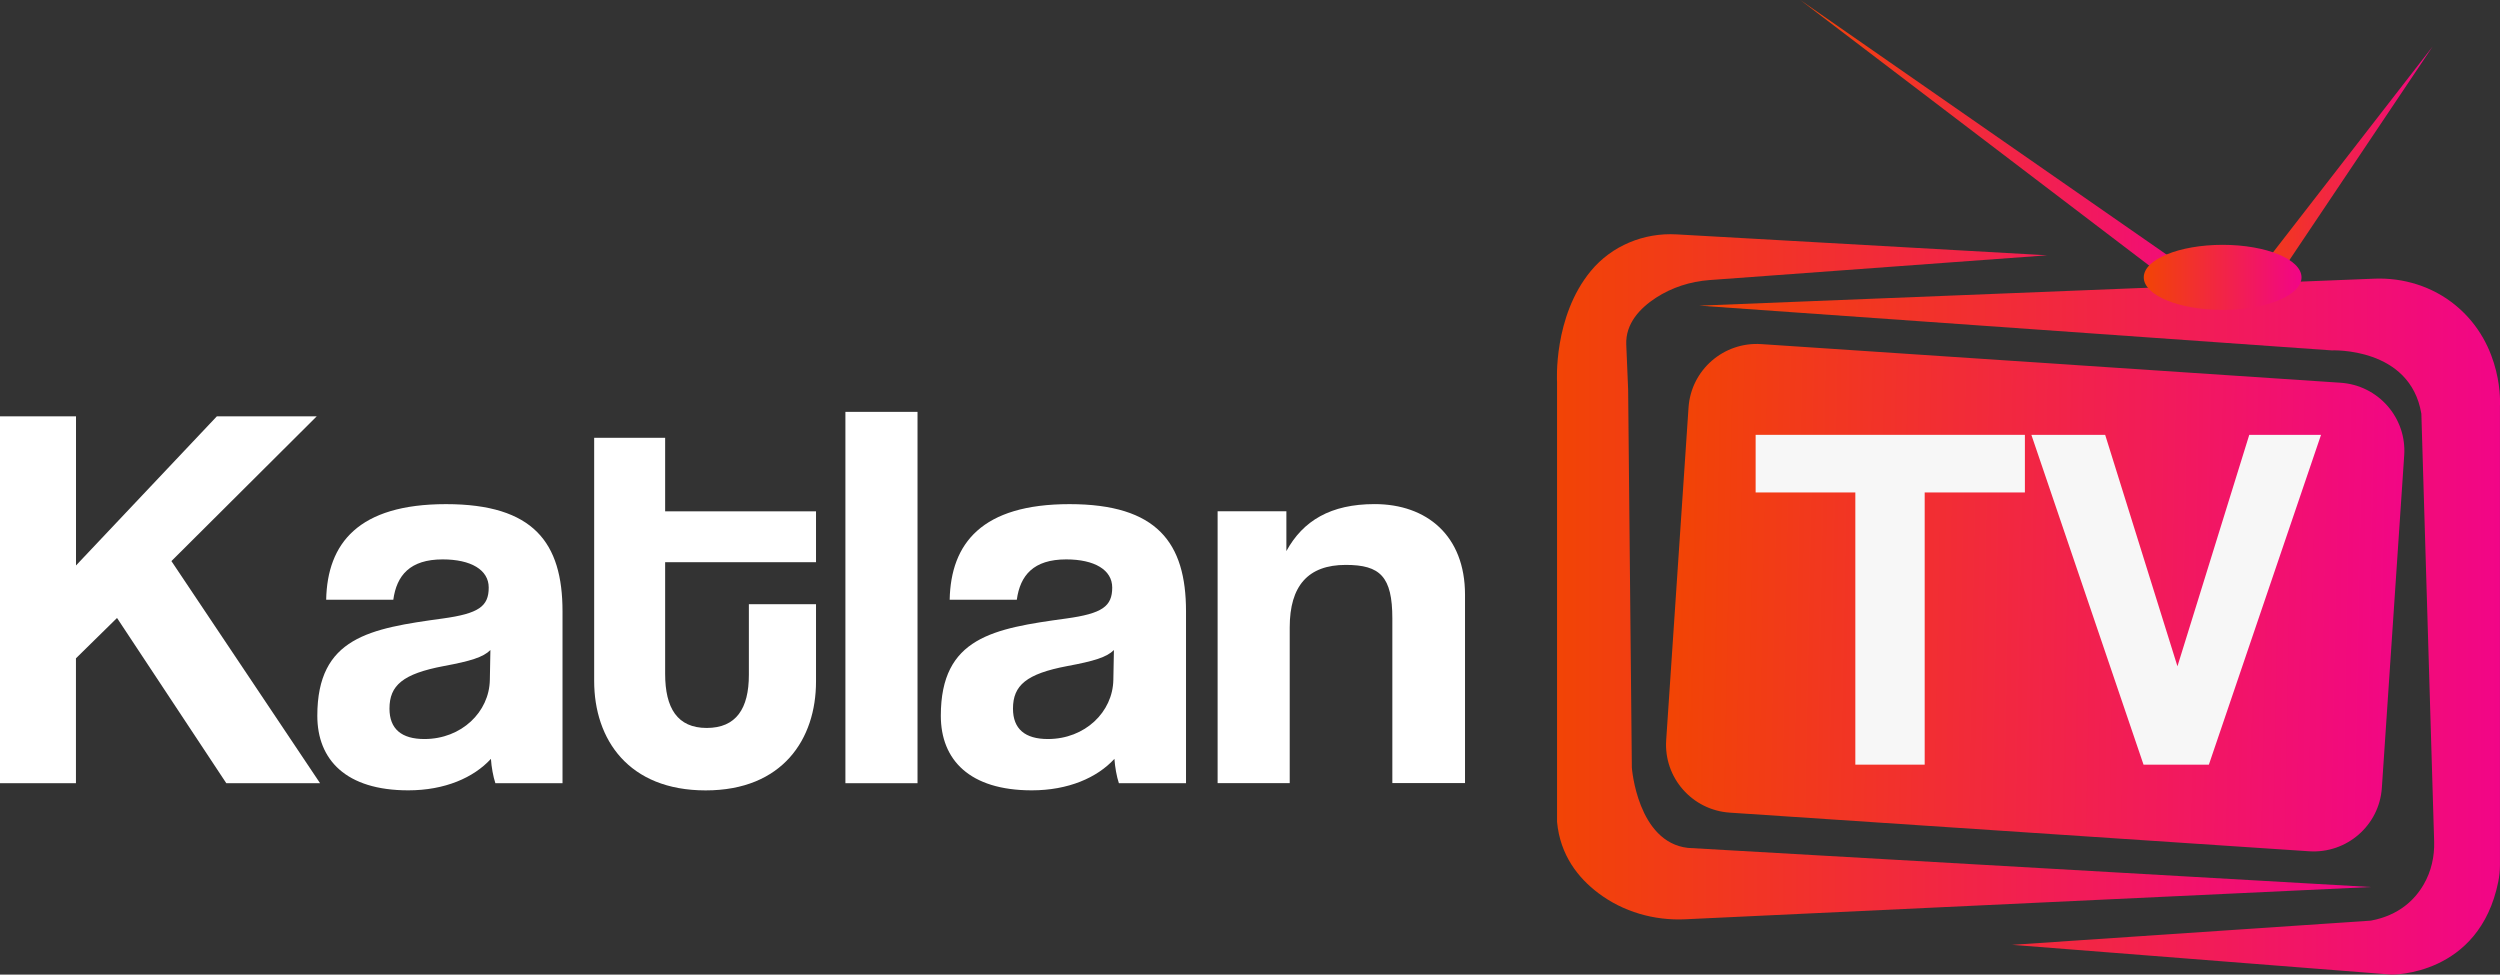 <svg width="177" height="69" viewBox="0 0 177 69" fill="none" xmlns="http://www.w3.org/2000/svg">
<rect x="0" y="0" width="177" height="69" fill="#333333" stroke="none"/>
<g clip-path="url(#clip0_318_3107)">
<path d="M165.711 27.098L124.702 24.363C122.034 24.185 119.727 26.195 119.548 28.853L117.966 52.401C117.787 55.059 119.805 57.358 122.473 57.535L163.481 60.27C166.149 60.448 168.457 58.438 168.635 55.78L170.218 32.232C170.397 29.575 168.379 27.276 165.711 27.098Z" fill="url(#paint0_linear_318_3107)"/>
<path d="M16.022 55.451L8.285 43.752L5.377 46.609V55.451H0V29.475H5.381V40.035L15.355 29.475H22.426L12.136 39.725L22.661 55.451H16.026H16.022Z" fill="white"/>
<path d="M35.072 55.45C34.917 54.981 34.797 54.316 34.757 53.727C33.539 55.056 31.497 55.956 28.905 55.956C24.507 55.956 22.466 53.803 22.466 50.675C22.466 45.12 26.197 44.495 31.341 43.791C33.894 43.441 34.601 42.932 34.601 41.599C34.601 40.345 33.343 39.605 31.341 39.605C29.025 39.605 28.082 40.739 27.846 42.462H23.093C23.173 38.471 25.37 35.693 31.577 35.693C37.785 35.693 39.826 38.431 39.826 43.282V55.45H35.072ZM34.721 46.023C34.21 46.533 33.307 46.807 31.421 47.157C28.517 47.707 27.575 48.526 27.575 50.17C27.575 51.618 28.438 52.323 30.047 52.323C32.68 52.323 34.641 50.405 34.681 48.136L34.721 46.023Z" fill="white"/>
<path d="M53.02 42.777H57.774V48.252C57.774 52.319 55.417 55.96 49.96 55.96C44.504 55.96 42.067 52.359 42.067 48.212V30.998H47.092V36.203H57.774V39.804H47.092V47.707C47.092 50.13 47.955 51.539 50.036 51.539C52.117 51.539 53.02 50.17 53.02 47.782V42.777Z" fill="white"/>
<path d="M59.855 55.451V29.16H64.96V55.451H59.855Z" fill="white"/>
<path d="M79.217 55.45C79.061 54.981 78.941 54.316 78.901 53.727C77.683 55.056 75.641 55.956 73.049 55.956C68.651 55.956 66.61 53.803 66.61 50.675C66.61 45.12 70.341 44.495 75.486 43.791C78.038 43.441 78.745 42.932 78.745 41.599C78.745 40.345 77.487 39.605 75.486 39.605C73.169 39.605 72.226 40.739 71.99 42.462H67.237C67.317 38.471 69.514 35.693 75.721 35.693C81.929 35.693 83.97 38.431 83.97 43.282V55.45H79.217ZM78.865 46.023C78.354 46.533 77.451 46.807 75.566 47.157C72.662 47.707 71.719 48.526 71.719 50.17C71.719 51.618 72.582 52.323 74.191 52.323C76.824 52.323 78.785 50.405 78.825 48.136L78.865 46.023Z" fill="white"/>
<path d="M98.578 55.45V43.791C98.578 40.819 97.716 39.995 95.279 39.995C92.606 39.995 91.312 41.483 91.312 44.416V55.446H86.207V36.199H91.076V39.016C92.255 36.863 94.216 35.69 97.32 35.69C101.011 35.69 103.723 37.918 103.723 42.104V55.442H98.578V55.45Z" fill="white"/>
<path d="M131.358 54.137V34.866H124.299V30.787H143.362V34.866H136.267V54.137H131.362H131.358Z" fill="#F7F7F7"/>
<path d="M151.762 54.137L143.821 30.787H149.046L154.163 47.174L159.248 30.787H164.329L156.388 54.137H151.762Z" fill="#F7F7F7"/>
<path d="M167.852 62.801L119.314 65.085C117.109 65.189 114.912 64.556 113.155 63.227C111.736 62.157 110.458 60.549 110.239 58.185V27.048C110.239 27.048 109.951 22.424 112.635 19.181C114.109 17.398 116.382 16.463 118.699 16.594L144.939 18.075L121.028 19.829C119.682 19.929 118.375 20.347 117.245 21.079C116.127 21.807 115.076 22.897 115.14 24.405L115.272 27.573L115.535 54.357C115.535 54.357 115.931 59.634 119.51 60.032L167.852 62.801Z" fill="url(#paint1_linear_318_3107)"/>
<path d="M142.427 66.892L169.314 69.001C169.314 69.001 175.53 69.124 176.88 62.415C176.956 62.033 176.996 61.643 176.996 61.253V28.763C176.996 28.763 177.316 24.453 173.844 21.608C172.238 20.291 170.181 19.646 168.104 19.73L120.309 21.64L165.076 24.807C165.076 24.807 170.641 24.545 171.432 29.292L172.338 59.582C172.37 60.64 172.131 61.695 171.603 62.61C170.984 63.684 169.87 64.803 167.856 65.181L142.427 66.896V66.892Z" fill="url(#paint2_linear_318_3107)"/>
<path d="M155.537 21.372L127.459 0L157.259 20.712L155.537 21.372Z" fill="url(#paint3_linear_318_3107)"/>
<path d="M158.517 20.979L172.226 3.299L160.107 21.372L158.517 20.979Z" fill="url(#paint4_linear_318_3107)"/>
<path d="M157.363 21.942C160.447 21.942 162.947 20.91 162.947 19.638C162.947 18.366 160.447 17.334 157.363 17.334C154.278 17.334 151.778 18.366 151.778 19.638C151.778 20.91 154.278 21.942 157.363 21.942Z" fill="url(#paint5_linear_318_3107)"/>
</g>
<defs>
<linearGradient id="paint0_linear_318_3107" x1="118.61" y1="41.817" x2="170.743" y2="42.822" gradientUnits="userSpaceOnUse">
<stop stop-color="#F24405"/>
<stop offset="1" stop-color="#F20587"/>
</linearGradient>
<linearGradient id="paint1_linear_318_3107" x1="110.235" y1="40.84" x2="167.852" y2="40.84" gradientUnits="userSpaceOnUse">
<stop stop-color="#F24405"/>
<stop offset="1" stop-color="#F20587"/>
</linearGradient>
<linearGradient id="paint2_linear_318_3107" x1="120.309" y1="44.361" x2="177" y2="44.361" gradientUnits="userSpaceOnUse">
<stop stop-color="#F24405"/>
<stop offset="1" stop-color="#F20587"/>
</linearGradient>
<linearGradient id="paint3_linear_318_3107" x1="127.459" y1="10.688" x2="157.259" y2="10.688" gradientUnits="userSpaceOnUse">
<stop stop-color="#F24405"/>
<stop offset="1" stop-color="#F20587"/>
</linearGradient>
<linearGradient id="paint4_linear_318_3107" x1="158.517" y1="12.336" x2="172.226" y2="12.336" gradientUnits="userSpaceOnUse">
<stop stop-color="#F24405"/>
<stop offset="1" stop-color="#F20587"/>
</linearGradient>
<linearGradient id="paint5_linear_318_3107" x1="151.778" y1="19.638" x2="162.943" y2="19.638" gradientUnits="userSpaceOnUse">
<stop stop-color="#F24405"/>
<stop offset="1" stop-color="#F20587"/>
</linearGradient>
<clipPath id="clip0_318_3107">
<rect width="177" height="69" fill="white"/>
</clipPath>
</defs>
</svg>
